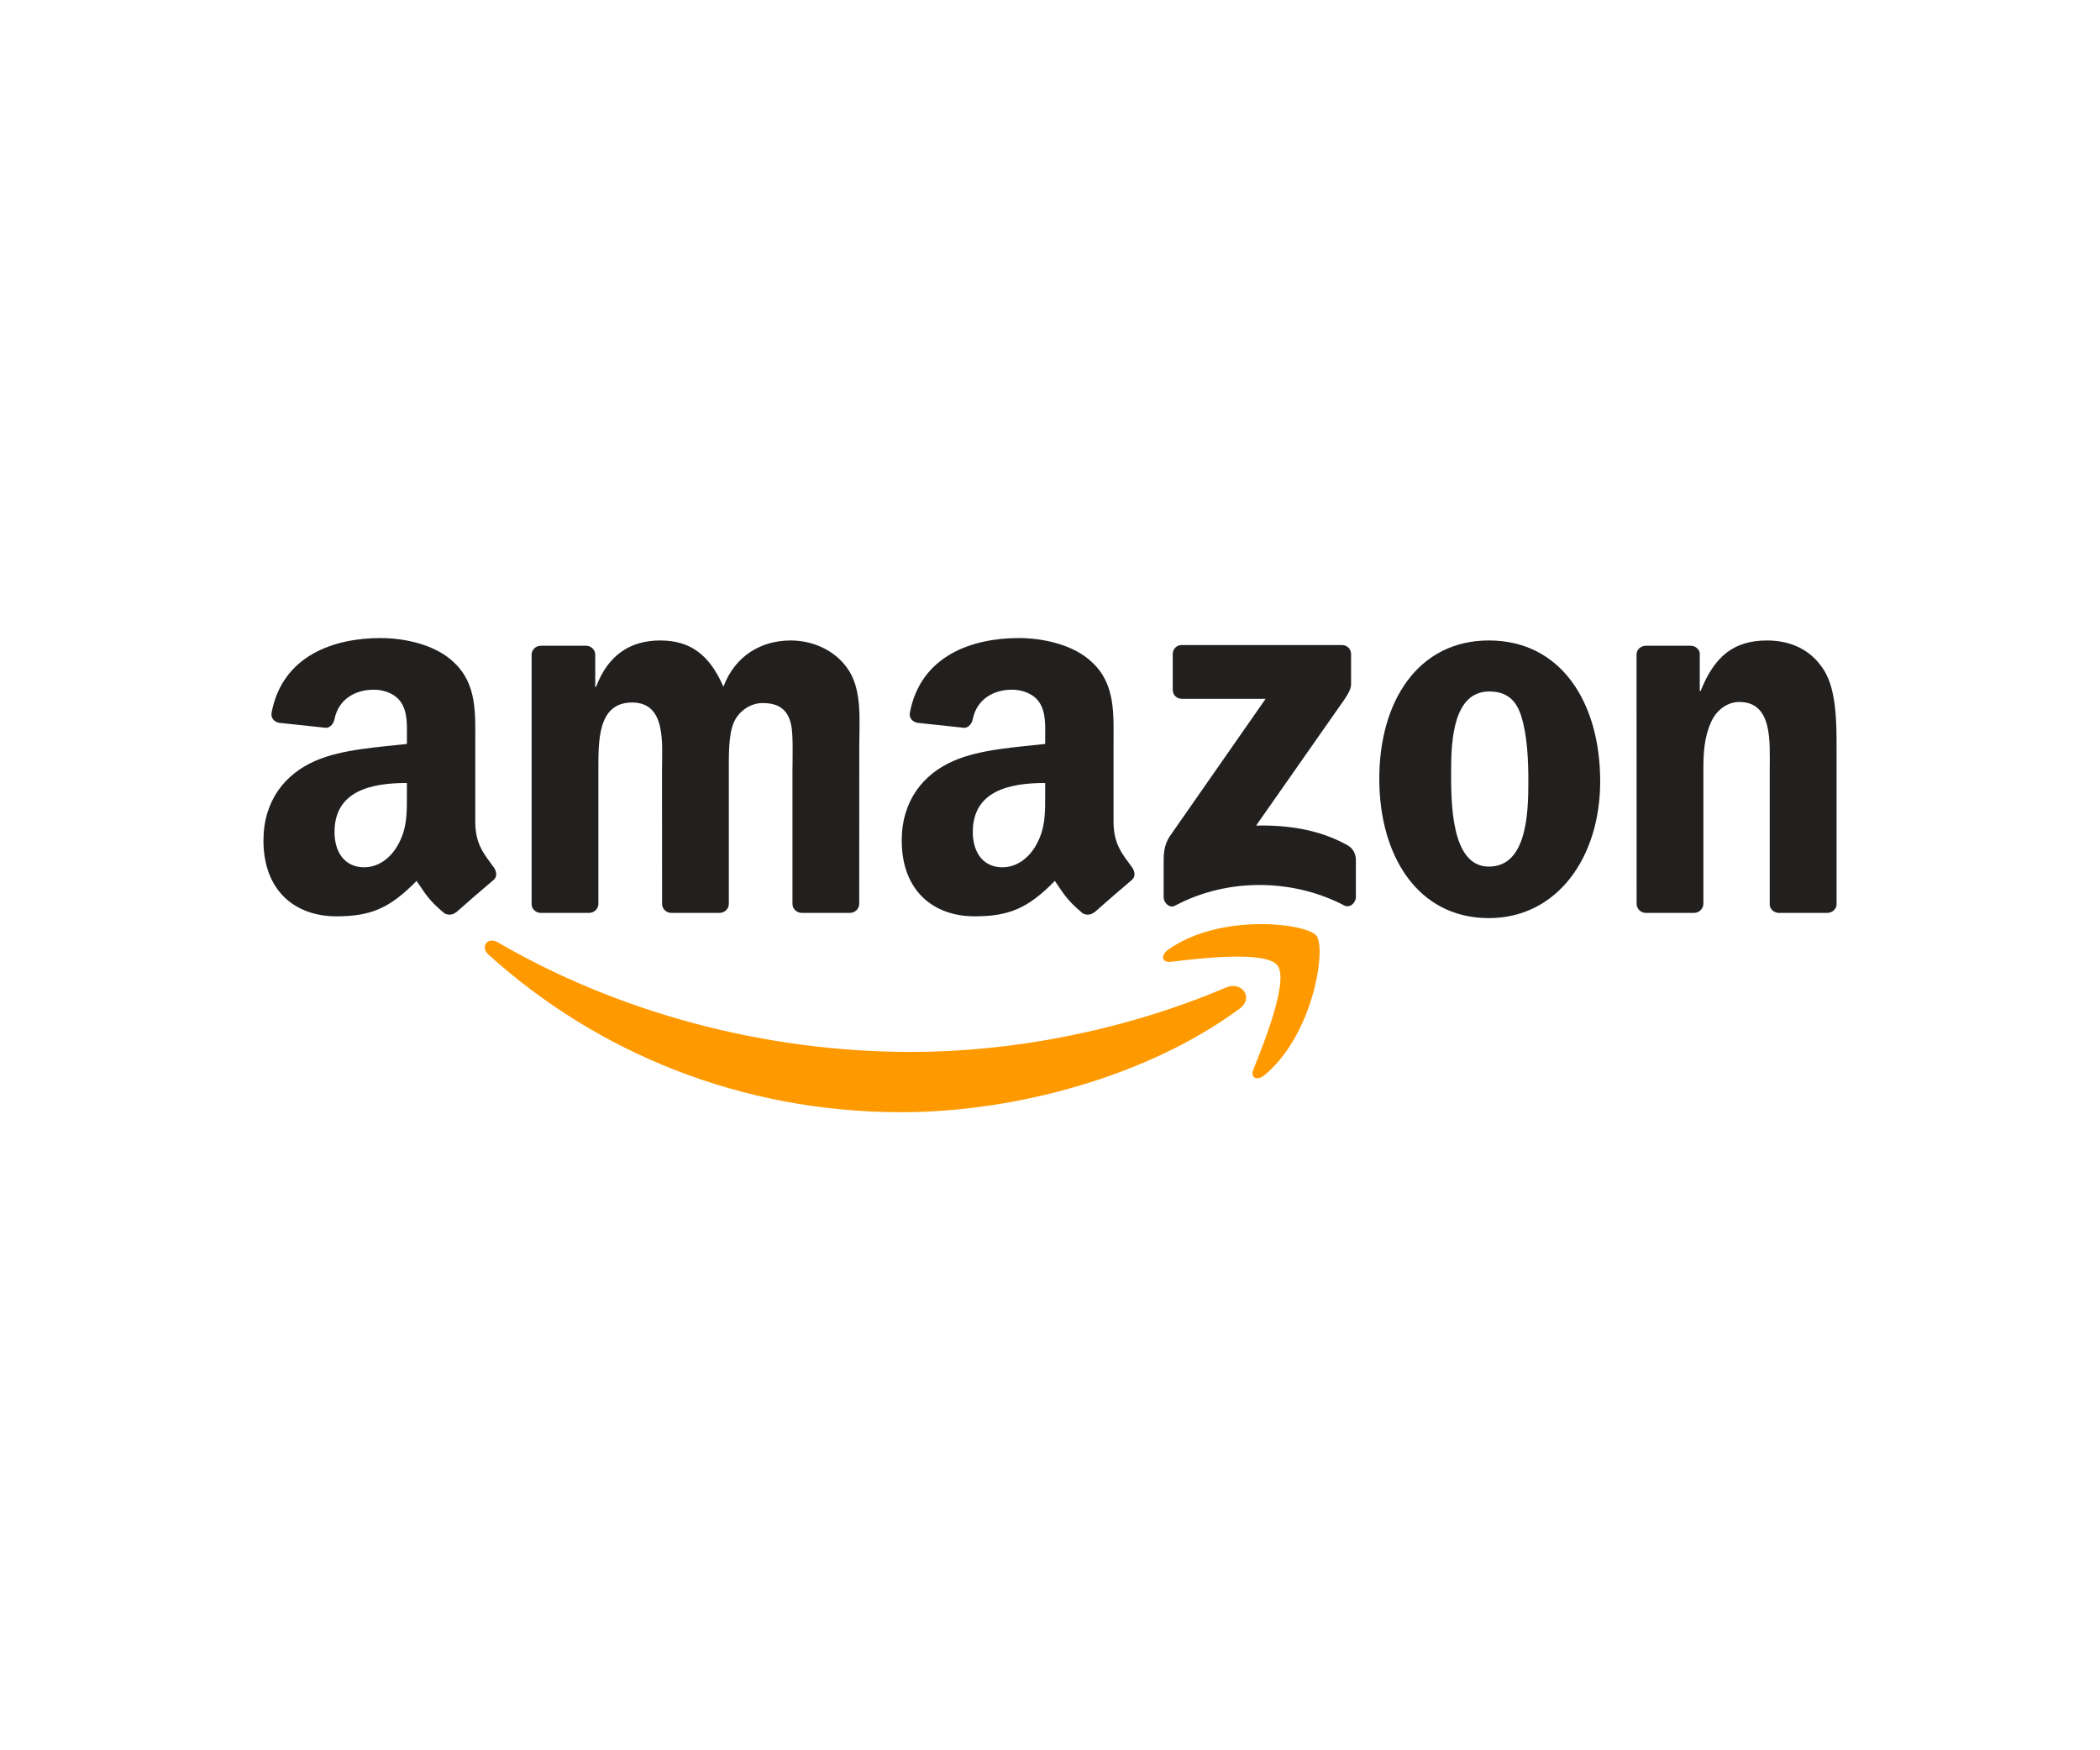 <svg fill="none" height="160" viewBox="0 0 192 160" width="192" xmlns="http://www.w3.org/2000/svg" xmlns:xlink="http://www.w3.org/1999/xlink"><clipPath id="a"><path d="m24 58.269h144v43.463h-144z"/></clipPath><path d="m0 0h192v160h-192z" fill="#fff"/><g clip-path="url(#a)"><path d="m113.315 92.223c-8.358 6.16-20.473 9.448-30.903 9.448-14.625 0-27.791-5.41-37.752-14.406-.782-.708-.081-1.672.858-1.121 10.75 6.255 24.041 10.017 37.771 10.017 9.26 0 19.445-1.916 28.811-5.891 1.415-.601 2.599.927 1.215 1.953z" fill="#f90"/><path d="m116.79 88.248c-1.065-1.365-7.062-.645-9.755-.326-.82.1-.945-.614-.206-1.127 4.777-3.362 12.615-2.392 13.529-1.265.914 1.133-.238 8.99-4.727 12.741-.688.576-1.346.269-1.039-.495 1.008-2.517 3.268-8.158 2.198-9.529z" fill="#f90"/><g fill="#221f1f"><path d="m107.223 63.061v-3.268c0-.495.376-.827.827-.827h14.631c.47 0 .845.338.845.827v2.799c-.006.47-.4 1.083-1.102 2.054l-7.581 10.825c2.817-.069 5.791.351 8.345 1.791.576.326.733.801.777 1.271v3.487c0 .476-.526 1.033-1.077.745-4.502-2.36-10.481-2.617-15.458.025-.507.276-1.039-.275-1.039-.751v-3.312c0-.532.006-1.44.538-2.248l8.784-12.597h-7.644c-.47 0-.846-.332-.846-.82z"/><path d="m53.85 83.452h-4.451c-.426-.031-.764-.351-.795-.758v-22.845c0-.457.382-.82.858-.82h4.151c.432.019.776.351.808.764v2.986h.081c1.083-2.886 3.118-4.232 5.86-4.232 2.786 0 4.527 1.346 5.779 4.232 1.077-2.886 3.525-4.232 6.148-4.232 1.866 0 3.907.77 5.153 2.498 1.409 1.922 1.121 4.714 1.121 7.162l-.006 14.418c0 .457-.382.826-.858.826h-4.445c-.445-.031-.801-.388-.801-.826v-12.108c0-.964.088-3.368-.125-4.282-.332-1.534-1.327-1.966-2.617-1.966-1.077 0-2.204.72-2.661 1.872-.457 1.152-.413 3.08-.413 4.376v12.108c0 .457-.382.826-.858.826h-4.445c-.451-.031-.801-.388-.801-.826l-.006-12.108c0-2.548.419-6.298-2.742-6.298-3.199 0-3.074 3.656-3.074 6.298v12.108c0 .457-.382.826-.858.826z"/><path d="m136.123 58.547c6.605 0 10.18 5.672 10.18 12.885 0 6.968-3.951 12.496-10.18 12.496-6.486 0-10.017-5.672-10.017-12.741 0-7.112 3.575-12.64 10.017-12.64zm.037 4.664c-3.28 0-3.487 4.47-3.487 7.256 0 2.792-.044 8.752 3.45 8.752 3.45 0 3.612-4.808 3.612-7.738 0-1.928-.081-4.232-.663-6.06-.501-1.59-1.497-2.21-2.912-2.21z"/><path d="m154.867 83.452h-4.432c-.445-.031-.801-.388-.801-.826l-.007-22.852c.038-.419.407-.745.858-.745h4.126c.388.019.707.282.795.639v3.494h.081c1.246-3.124 2.993-4.614 6.067-4.614 1.997 0 3.944.72 5.196 2.692 1.165 1.828 1.165 4.902 1.165 7.112v14.381c-.05.401-.42.72-.858.72h-4.464c-.407-.031-.745-.332-.789-.72v-12.409c0-2.498.288-6.154-2.786-6.154-1.083 0-2.078.726-2.573 1.828-.626 1.396-.707 2.786-.707 4.326v12.302c-.007.457-.395.826-.871.826z"/><path d="m95.559 72.539v-.964c-3.218 0-6.618.689-6.618 4.483 0 1.922.996 3.224 2.705 3.224 1.252 0 2.373-.77 3.08-2.022.876-1.54.833-2.986.833-4.721zm4.489 10.85c-.294.263-.72.282-1.051.106-1.478-1.227-1.74-1.797-2.554-2.968-2.442 2.492-4.17 3.237-7.338 3.237-3.744 0-6.661-2.31-6.661-6.937 0-3.612 1.96-6.073 4.746-7.275 2.417-1.064 5.791-1.252 8.371-1.546v-.576c0-1.058.081-2.31-.538-3.224-.545-.82-1.584-1.158-2.498-1.158-1.697 0-3.212.87-3.581 2.673-.075.401-.369.795-.77.814l-4.32-.463c-.363-.081-.764-.376-.664-.933.996-5.234 5.722-6.812 9.955-6.812 2.166 0 4.996.576 6.705 2.216 2.166 2.022 1.96 4.721 1.96 7.657v6.937c0 2.085.864 2.999 1.678 4.126.288.401.35.883-.013 1.183-.908.758-2.523 2.166-3.412 2.955z"/><path d="m37.203 72.539v-.964c-3.218 0-6.618.689-6.618 4.483 0 1.922.996 3.224 2.705 3.224 1.252 0 2.373-.77 3.08-2.022.876-1.54.833-2.986.833-4.721zm4.489 10.85c-.294.263-.72.282-1.052.106-1.478-1.227-1.74-1.797-2.554-2.968-2.442 2.492-4.17 3.237-7.338 3.237-3.744 0-6.661-2.31-6.661-6.937 0-3.612 1.96-6.073 4.746-7.275 2.417-1.064 5.791-1.252 8.371-1.546v-.576c0-1.058.081-2.31-.538-3.224-.545-.82-1.584-1.158-2.498-1.158-1.697 0-3.212.87-3.581 2.673-.075.401-.369.795-.77.814l-4.32-.463c-.363-.081-.764-.376-.664-.933.996-5.234 5.722-6.812 9.955-6.812 2.166 0 4.996.576 6.705 2.216 2.166 2.022 1.96 4.721 1.96 7.657v6.937c0 2.085.864 2.999 1.678 4.126.288.401.351.883-.013 1.183-.908.758-2.523 2.166-3.412 2.955z"/></g></g></svg>